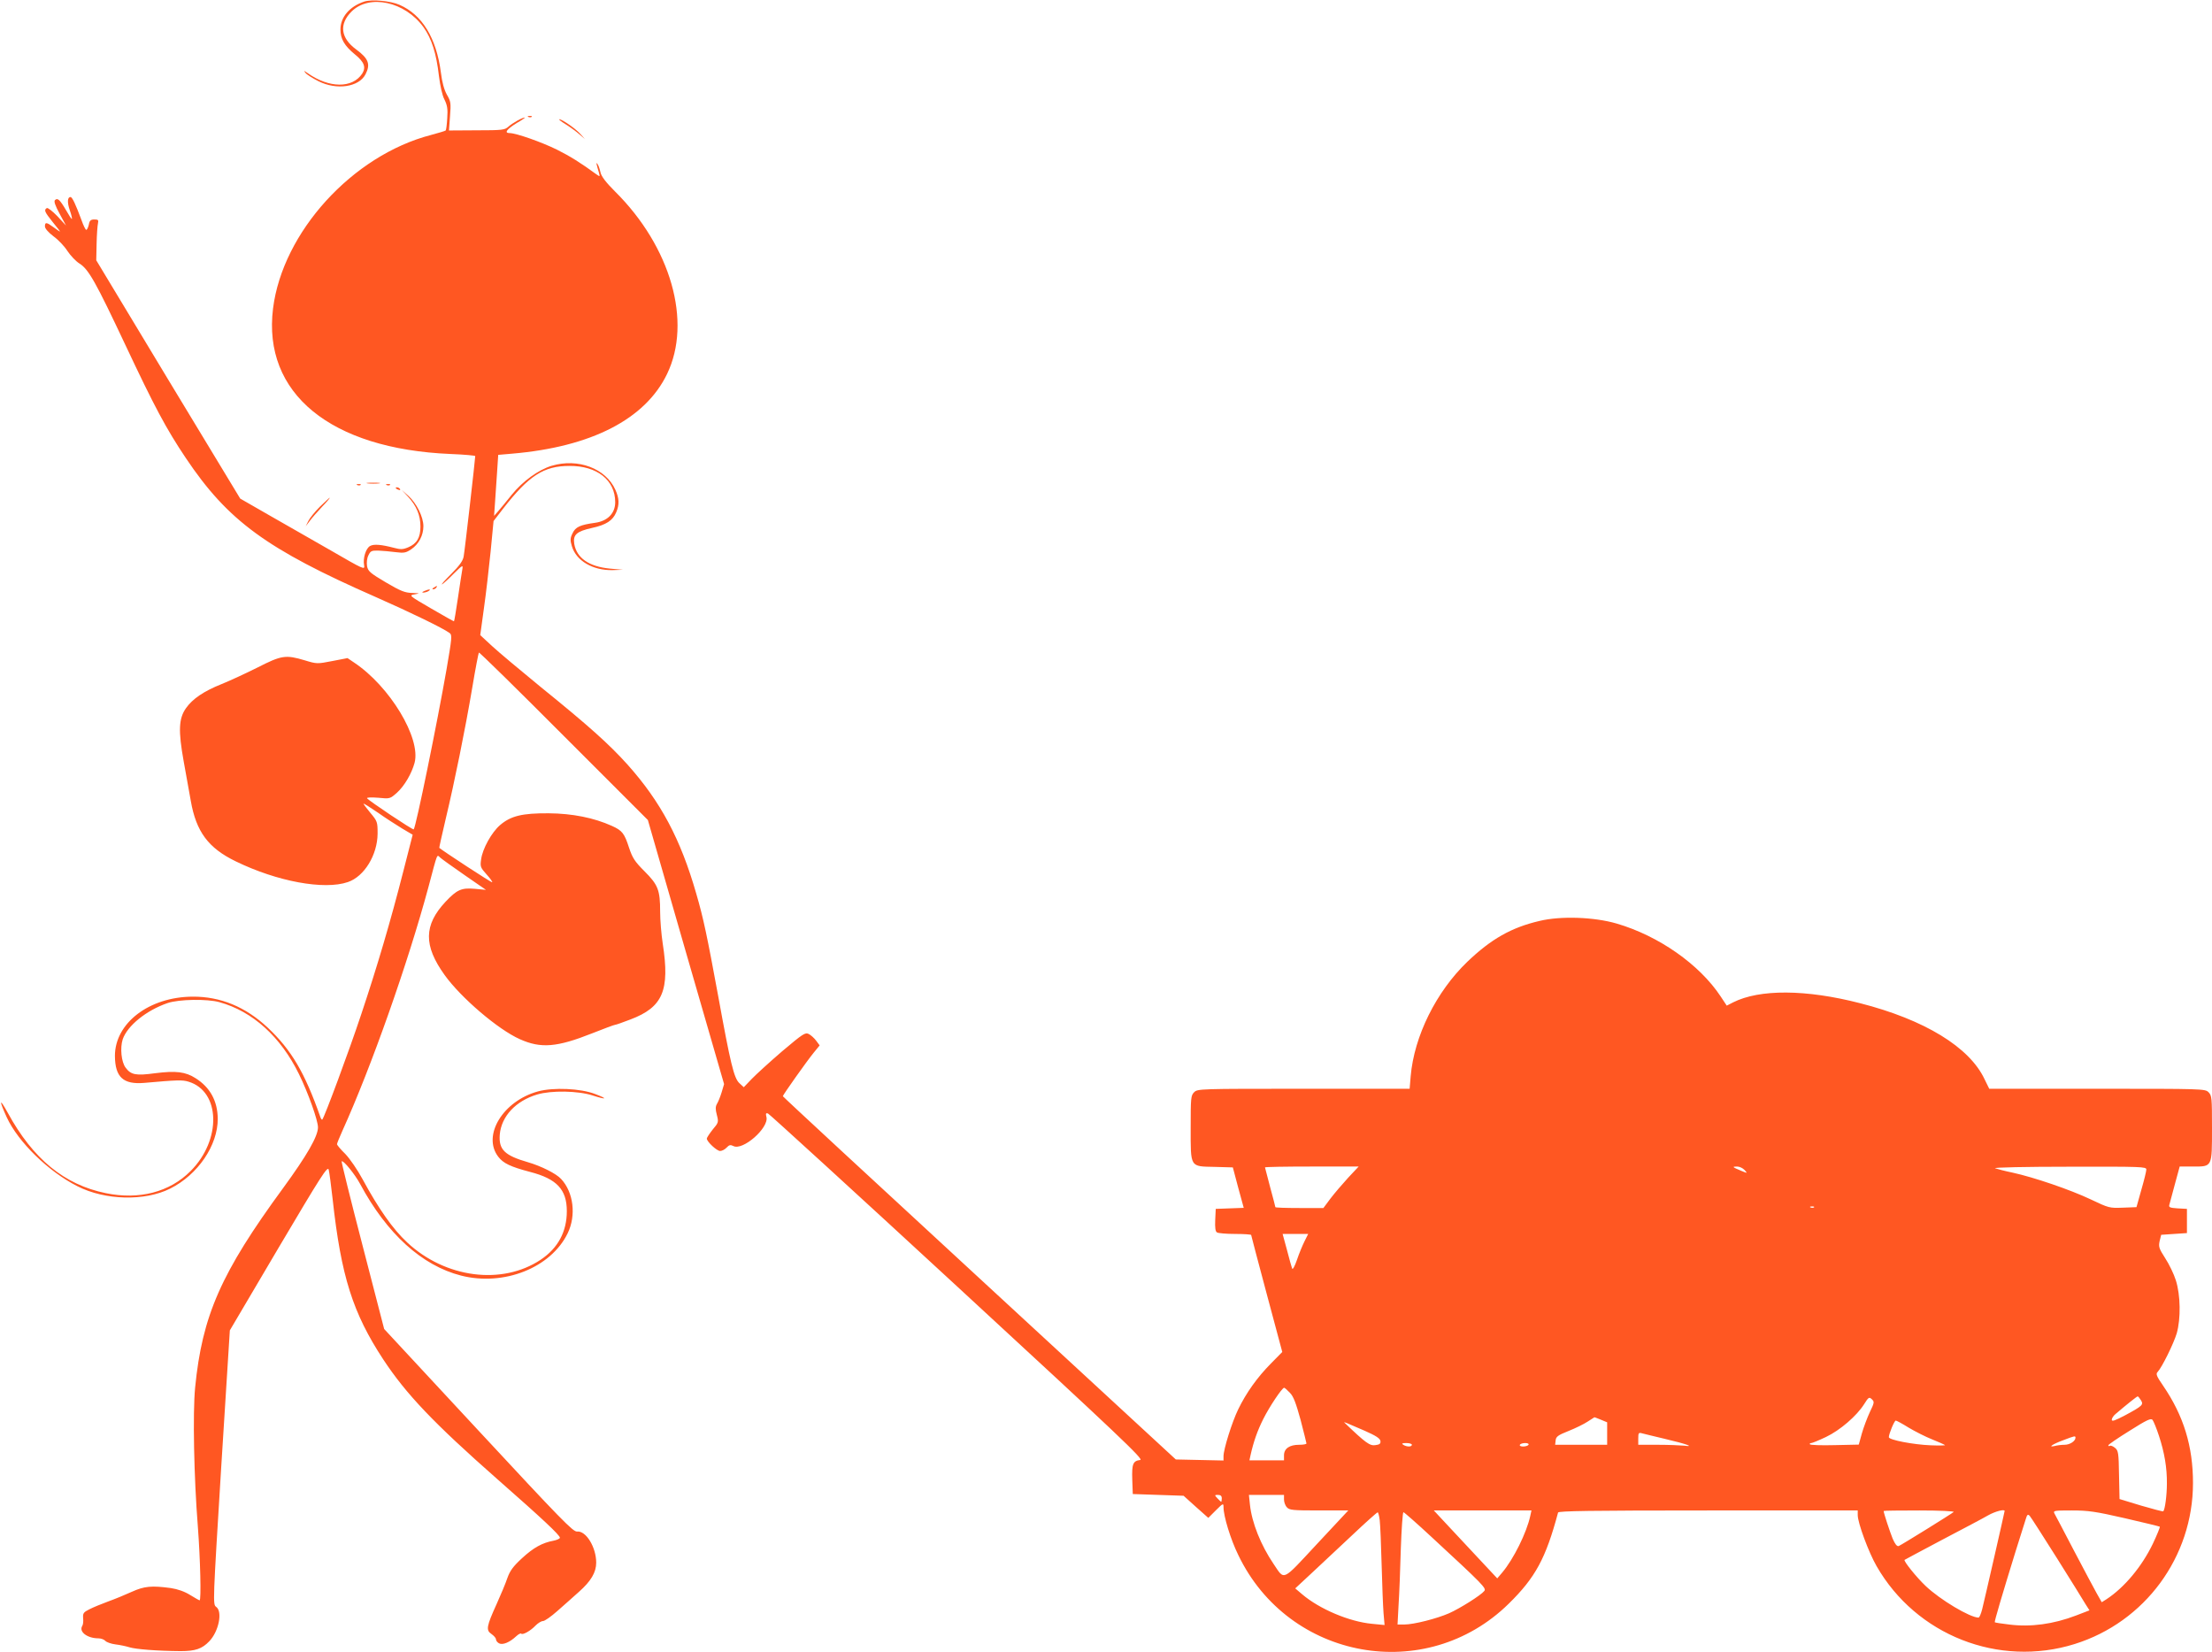 <?xml version="1.0" standalone="no"?>
<!DOCTYPE svg PUBLIC "-//W3C//DTD SVG 20010904//EN"
 "http://www.w3.org/TR/2001/REC-SVG-20010904/DTD/svg10.dtd">
<svg version="1.0" xmlns="http://www.w3.org/2000/svg"
 width="1280pt" height="956pt" viewBox="0 0 1280 956"
 preserveAspectRatio="xMidYMid meet">
<g transform="translate(0,956) scale(0.1,-0.1)"
fill="#ff5722" stroke="none">
<path d="M2108 9551 c-85 -28 -138 -90 -138 -162 0 -54 23 -94 84 -144 54 -44
65 -74 42 -111 -57 -86 -191 -85 -316 3 -23 16 -24 16 -12 1 8 -10 41 -31 75
-48 105 -53 234 -34 272 40 30 58 18 91 -54 144 -90 66 -100 146 -27 219 103
103 310 58 417 -91 47 -66 74 -151 89 -282 7 -56 19 -112 32 -136 16 -33 20
-55 16 -108 -2 -36 -6 -68 -9 -71 -3 -3 -41 -14 -85 -26 -455 -118 -859 -563
-914 -1004 -61 -491 332 -813 1028 -842 78 -3 142 -9 142 -12 0 -17 -61 -551
-67 -581 -4 -25 -25 -54 -73 -102 -37 -37 -61 -64 -52 -59 8 4 39 32 68 62 52
51 54 52 49 23 -3 -16 -14 -89 -25 -163 -11 -74 -21 -135 -23 -136 -1 -1 -60
32 -132 74 -129 75 -130 76 -95 82 32 6 31 6 -15 8 -42 1 -67 11 -152 61 -91
54 -103 64 -109 94 -3 21 -1 45 8 63 12 25 18 28 58 27 25 -1 70 -5 100 -9 48
-6 59 -4 90 17 43 29 70 80 70 133 0 54 -39 132 -86 175 l-39 35 37 -40 c48
-52 71 -107 71 -172 0 -64 -21 -99 -71 -120 -31 -13 -44 -13 -82 -3 -73 19
-116 23 -138 11 -25 -13 -43 -72 -35 -112 5 -28 -1 -25 -193 86 -110 63 -272
156 -362 207 l-162 93 -417 689 -416 690 2 95 c1 53 5 106 8 119 4 19 1 22
-21 22 -21 0 -28 -6 -32 -30 -4 -16 -10 -30 -15 -30 -4 0 -17 26 -28 58 -33
89 -53 132 -63 132 -18 0 -20 -31 -4 -77 9 -25 14 -48 12 -50 -2 -2 -17 21
-34 51 -35 60 -49 73 -64 58 -7 -7 1 -31 27 -79 l37 -68 -50 54 c-28 29 -55
50 -61 47 -18 -11 -13 -22 34 -81 25 -30 44 -55 42 -55 -2 0 -18 11 -37 25
-41 30 -50 31 -50 5 0 -12 19 -34 49 -57 28 -20 64 -58 81 -85 18 -27 49 -60
70 -73 53 -33 95 -109 266 -472 167 -355 235 -483 349 -653 244 -364 467 -527
1100 -805 204 -90 387 -179 427 -208 15 -12 13 -28 -18 -210 -54 -309 -177
-912 -190 -926 -5 -5 -262 167 -270 180 -3 5 25 6 64 3 69 -7 69 -6 109 29 44
40 85 111 102 173 38 143 -144 444 -351 581 l-37 25 -88 -17 c-87 -17 -90 -17
-159 4 -111 33 -134 30 -275 -42 -68 -34 -161 -77 -206 -95 -105 -42 -169 -86
-207 -140 -42 -60 -45 -130 -13 -308 14 -76 32 -179 41 -228 31 -178 101 -273
260 -350 240 -117 512 -167 649 -120 95 32 171 157 172 280 0 68 -1 72 -43
122 -24 29 -41 52 -38 52 4 0 41 -24 84 -53 42 -30 105 -70 139 -91 l61 -36
-54 -211 c-74 -290 -151 -551 -244 -829 -70 -211 -213 -596 -225 -608 -2 -3
-8 4 -11 14 -91 259 -168 389 -305 518 -128 120 -273 180 -434 179 -252 -1
-450 -153 -450 -343 1 -123 48 -166 169 -156 192 17 221 18 257 7 185 -56 192
-337 12 -517 -121 -122 -298 -168 -491 -128 -240 49 -422 199 -567 465 -49 89
-52 75 -6 -26 66 -143 241 -314 409 -399 161 -82 390 -87 536 -14 161 80 277
251 276 405 -1 102 -44 181 -128 234 -59 38 -115 44 -234 29 -111 -15 -140
-10 -171 32 -25 33 -33 114 -17 164 27 79 137 168 260 210 65 22 229 25 300 5
192 -53 354 -200 460 -416 53 -108 110 -268 110 -308 0 -52 -64 -163 -202
-352 -359 -490 -468 -737 -509 -1155 -14 -147 -7 -516 16 -805 14 -185 20
-425 10 -425 -3 0 -27 14 -55 31 -32 20 -72 34 -112 40 -111 15 -153 11 -226
-22 -37 -17 -98 -42 -137 -56 -38 -14 -87 -34 -108 -45 -34 -17 -38 -23 -36
-51 2 -18 0 -38 -5 -45 -21 -34 29 -72 94 -72 15 0 33 -7 40 -15 6 -7 33 -17
58 -20 26 -3 63 -11 82 -17 36 -11 159 -21 295 -22 85 0 124 13 166 57 55 57
78 172 40 199 -20 14 -19 25 29 807 l50 793 282 478 c248 419 284 475 290 452
4 -15 14 -92 23 -172 49 -446 117 -658 292 -925 133 -202 292 -369 661 -694
263 -231 362 -324 362 -339 0 -5 -17 -13 -37 -17 -65 -12 -116 -40 -183 -102
-51 -47 -69 -72 -84 -114 -10 -30 -38 -97 -62 -150 -59 -130 -63 -152 -30
-174 14 -10 26 -23 26 -31 0 -7 8 -18 18 -23 21 -11 62 6 99 41 13 12 26 19
29 15 9 -9 55 17 83 47 14 14 33 26 43 26 10 0 47 26 83 58 35 31 92 81 125
111 70 62 100 113 100 169 0 89 -59 186 -111 180 -23 -2 -92 69 -571 585
l-545 587 -125 483 c-69 265 -123 484 -121 487 9 9 77 -75 107 -131 154 -287
357 -472 584 -530 248 -63 520 45 617 245 50 103 34 237 -38 314 -28 31 -116
75 -192 97 -135 39 -170 73 -163 160 9 105 92 195 217 232 80 24 236 22 321
-6 81 -26 90 -20 13 9 -83 32 -240 39 -329 15 -203 -55 -325 -255 -231 -378
29 -38 70 -58 184 -88 155 -40 213 -102 213 -227 0 -119 -51 -214 -151 -281
-223 -149 -552 -107 -773 100 -83 77 -166 196 -257 364 -30 56 -75 121 -101
148 -27 26 -48 52 -48 56 0 5 14 39 31 77 168 371 380 972 499 1414 54 203 47
186 68 167 9 -8 73 -54 141 -101 l123 -85 -64 6 c-78 7 -104 -5 -170 -75 -126
-135 -128 -253 -5 -424 94 -131 309 -315 435 -371 122 -55 215 -47 419 34 68
27 127 49 132 49 5 0 45 14 89 31 188 71 229 168 187 439 -8 52 -15 135 -15
184 0 126 -12 156 -90 234 -57 57 -70 77 -90 137 -27 83 -39 99 -99 126 -104
47 -229 72 -366 73 -153 1 -219 -15 -281 -68 -49 -42 -102 -137 -110 -199 -6
-41 -4 -47 31 -86 21 -23 36 -44 33 -46 -3 -4 -285 181 -306 199 -1 2 16 77
37 167 51 213 112 513 154 761 18 109 36 200 38 202 3 3 224 -214 491 -482
l487 -487 220 -764 221 -764 -14 -47 c-8 -26 -20 -56 -27 -67 -9 -16 -10 -30
-1 -64 11 -42 10 -45 -24 -85 -18 -23 -34 -47 -34 -52 0 -18 58 -72 77 -72 11
0 28 9 38 20 14 15 22 17 38 9 54 -30 208 105 192 168 -5 20 -3 24 9 20 9 -4
503 -455 1098 -1004 940 -867 1078 -998 1056 -1001 -42 -5 -49 -23 -46 -114
l3 -83 147 -5 147 -5 71 -64 72 -64 44 44 c42 42 44 42 44 18 0 -52 41 -187
86 -278 292 -607 1086 -750 1564 -281 155 152 215 263 286 528 3 9 185 12 869
12 l865 0 0 -27 c0 -45 63 -215 109 -295 229 -400 707 -588 1146 -451 407 127
685 504 685 932 0 212 -54 389 -173 563 -38 55 -43 68 -32 79 25 26 93 164
111 224 24 85 22 221 -5 306 -11 36 -39 94 -62 129 -36 56 -39 66 -32 99 l9
36 74 5 75 5 0 70 0 70 -54 3 c-44 3 -52 6 -48 20 2 9 17 63 32 119 l28 103
77 0 c112 0 110 -5 110 223 0 174 -1 188 -20 207 -20 20 -33 20 -645 20 l-624
0 -27 55 c-87 186 -348 345 -720 440 -314 81 -582 82 -735 5 l-37 -19 -35 53
c-123 186 -359 351 -602 422 -130 38 -324 45 -447 15 -163 -38 -280 -105 -417
-236 -180 -173 -308 -430 -328 -663 l-6 -72 -613 0 c-601 0 -614 0 -634 -20
-19 -19 -20 -33 -20 -204 0 -234 -6 -225 139 -228 l105 -3 31 -117 32 -117
-81 -3 -81 -3 -3 -64 c-2 -45 1 -67 10 -72 7 -5 55 -9 106 -9 50 0 92 -3 92
-6 0 -3 41 -157 90 -341 l90 -336 -66 -67 c-79 -80 -143 -170 -189 -265 -36
-74 -85 -231 -85 -271 l0 -25 -138 3 -138 3 -1137 1049 c-625 576 -1137 1050
-1137 1053 0 7 138 202 178 251 l35 43 -20 27 c-11 15 -30 32 -43 39 -21 10
-33 2 -154 -100 -72 -62 -151 -134 -176 -160 l-46 -48 -25 23 c-32 29 -52 114
-123 504 -64 347 -85 449 -127 593 -91 317 -206 532 -397 746 -107 119 -224
224 -507 453 -115 94 -240 199 -278 234 l-68 63 21 153 c12 84 29 232 39 330
l17 177 54 70 c150 193 236 249 385 249 160 1 265 -82 265 -210 0 -64 -44
-109 -116 -119 -87 -12 -114 -24 -131 -61 -14 -28 -14 -40 -4 -74 25 -85 121
-141 235 -139 l61 2 -77 7 c-120 12 -191 61 -205 143 -8 53 13 72 102 92 83
18 121 43 141 91 19 45 17 81 -5 130 -56 124 -216 184 -368 139 -77 -23 -168
-89 -232 -168 -31 -38 -66 -82 -79 -96 l-23 -26 5 70 c3 39 8 118 12 177 l7
106 81 7 c457 39 770 199 896 461 146 302 22 736 -301 1056 -53 53 -79 87 -84
110 -4 18 -11 40 -17 48 -10 16 -8 3 8 -50 6 -23 6 -23 -13 -10 -93 68 -154
106 -230 144 -89 44 -237 96 -274 96 -33 0 -17 22 41 58 30 17 51 32 47 32
-15 0 -72 -32 -95 -53 -21 -19 -35 -21 -183 -21 l-161 -1 6 82 c6 76 5 86 -18
125 -16 29 -28 72 -35 130 -26 198 -108 333 -239 390 -51 23 -161 33 -204 19z
m5693 -6806 c-33 -36 -79 -90 -102 -120 l-41 -55 -139 0 c-77 0 -139 2 -139 5
0 2 -13 54 -30 115 -16 61 -30 113 -30 115 0 3 122 5 271 5 l271 0 -61 -65z
m2294 45 c18 -20 18 -20 -21 -4 -50 21 -53 24 -22 24 14 0 33 -9 43 -20z
m2325 3 c0 -10 -13 -63 -29 -118 l-28 -100 -79 -3 c-77 -3 -81 -2 -186 48
-118 56 -329 128 -453 155 -44 9 -89 21 -100 25 -11 5 181 9 428 9 419 1 447
0 447 -16z m-1923 -219 c-3 -3 -12 -4 -19 -1 -8 3 -5 6 6 6 11 1 17 -2 13 -5z
m-2948 -196 c-12 -24 -32 -72 -44 -108 -13 -38 -25 -59 -28 -50 -3 8 -17 57
-30 108 l-25 92 74 0 74 0 -21 -42z m-85 -877 c21 -21 35 -59 62 -157 18 -71
34 -132 34 -136 0 -5 -19 -8 -43 -8 -55 0 -87 -22 -87 -61 l0 -29 -100 0 -100
0 6 28 c18 81 40 143 74 211 36 72 109 181 121 181 3 0 18 -13 33 -29z m3356
-112 c-15 -32 -36 -88 -46 -123 l-18 -65 -139 -3 c-77 -2 -141 0 -144 5 -2 4
1 7 8 7 6 0 45 16 85 35 82 39 178 122 221 190 25 40 29 43 44 29 16 -15 16
-19 -11 -75z m1568 70 c17 -27 12 -33 -90 -88 -59 -31 -78 -38 -78 -26 0 8 10
24 23 34 61 52 122 101 127 101 3 0 11 -10 18 -21z m-3124 -114 l36 -15 0 -65
0 -65 -151 0 -150 0 3 26 c2 21 14 30 75 54 40 16 89 40 110 54 21 14 39 25
39 25 1 1 18 -6 38 -14z m3229 -93 c32 -97 47 -186 46 -277 0 -66 -11 -150
-21 -160 -2 -2 -60 13 -128 33 l-125 38 -3 139 c-2 128 -4 141 -23 157 -12 10
-25 15 -30 12 -5 -3 -9 -2 -9 3 0 4 55 42 123 84 101 64 124 74 133 63 6 -8
23 -49 37 -92z m-1448 47 c37 -22 98 -53 136 -68 38 -15 71 -30 74 -33 3 -2
-35 -3 -83 -1 -100 4 -242 31 -242 47 0 19 32 96 40 96 5 0 38 -18 75 -41z
m-3150 -17 c66 -29 91 -45 93 -60 2 -15 -4 -21 -29 -24 -32 -5 -55 11 -179
130 -6 7 6 1 115 -46z m1740 -48 c123 -29 176 -48 110 -39 -22 2 -91 5 -152 5
l-113 0 0 36 c0 33 2 36 23 30 12 -3 72 -18 132 -32z m2375 7 c0 -20 -33 -41
-63 -41 -18 0 -43 -3 -57 -7 -43 -10 -12 11 48 33 68 26 72 27 72 15z m-3840
-41 c0 -13 -30 -13 -50 0 -11 7 -7 10 18 10 17 0 32 -4 32 -10z m675 0 c-3 -5
-17 -10 -31 -10 -14 0 -22 4 -19 10 3 6 17 10 31 10 14 0 22 -4 19 -10z
m-1775 -310 c0 -11 -2 -20 -3 -20 -2 0 -12 9 -22 20 -18 19 -17 20 3 20 15 0
22 -6 22 -20z m360 -7 c0 -14 7 -35 17 -45 14 -16 34 -18 185 -18 l170 0 -182
-195 c-204 -219 -185 -211 -250 -115 -74 109 -126 239 -137 343 l-6 57 102 0
101 0 0 -27z m1425 -95 c-21 -97 -97 -250 -162 -327 l-29 -34 -130 139 c-72
77 -154 165 -184 197 l-53 57 282 0 283 0 -7 -32z m2450 23 c-14 -12 -301
-190 -318 -197 -10 -3 -21 11 -35 43 -16 40 -52 148 -52 160 0 2 93 3 207 3
117 0 203 -4 198 -9z m295 6 c0 -5 -118 -522 -130 -569 -7 -27 -16 -48 -21
-48 -49 0 -222 103 -306 183 -53 50 -129 145 -122 151 2 2 101 54 219 117 118
62 238 125 265 141 41 23 95 37 95 25z m696 -42 c109 -25 199 -47 202 -49 2
-3 -16 -47 -40 -98 -64 -133 -165 -254 -269 -322 l-27 -17 -30 53 c-16 29 -76
141 -132 248 -56 107 -106 203 -112 213 -8 16 0 17 101 17 94 0 137 -6 307
-45z m-4312 -12 c3 -27 8 -142 11 -258 3 -116 8 -241 11 -279 l6 -69 -72 7
c-131 12 -304 85 -405 171 l-40 34 100 93 c55 52 161 151 235 220 74 70 138
127 142 127 3 1 9 -20 12 -46z m298 -95 c302 -279 320 -298 307 -314 -20 -25
-141 -101 -204 -129 -71 -31 -204 -65 -259 -65 l-39 0 6 113 c4 61 10 208 13
325 4 116 11 212 15 212 4 0 77 -64 161 -142z m3620 -123 c79 -126 154 -246
166 -267 l23 -36 -78 -30 c-131 -50 -263 -68 -387 -52 -44 5 -81 11 -83 13 -3
4 44 163 121 412 26 83 52 165 58 184 8 27 12 31 23 20 7 -8 77 -117 157 -244z"/>
<path d="M3058 8883 c7 -3 16 -2 19 1 4 3 -2 6 -13 5 -11 0 -14 -3 -6 -6z"/>
<path d="M3276 8839 c27 -17 62 -43 79 -58 l30 -26 -25 28 c-27 31 -107 87
-124 87 -5 0 12 -14 40 -31z"/>
<path d="M2128 6763 c17 -2 47 -2 65 0 17 2 3 4 -33 4 -36 0 -50 -2 -32 -4z"/>
<path d="M2068 6753 c7 -3 16 -2 19 1 4 3 -2 6 -13 5 -11 0 -14 -3 -6 -6z"/>
<path d="M2238 6753 c7 -3 16 -2 19 1 4 3 -2 6 -13 5 -11 0 -14 -3 -6 -6z"/>
<path d="M2290 6736 c0 -2 7 -7 16 -10 8 -3 12 -2 9 4 -6 10 -25 14 -25 6z"/>
<path d="M1851 6628 c-29 -29 -59 -66 -67 -83 l-15 -30 23 30 c12 17 45 54 72
83 27 28 47 52 44 52 -2 0 -28 -24 -57 -52z"/>
<path d="M2510 6160 c-9 -6 -10 -10 -3 -10 6 0 15 5 18 10 8 12 4 12 -15 0z"/>
<path d="M2455 6140 c-13 -6 -15 -9 -5 -9 8 0 22 4 30 9 18 12 2 12 -25 0z"/>
</g>
</svg>
